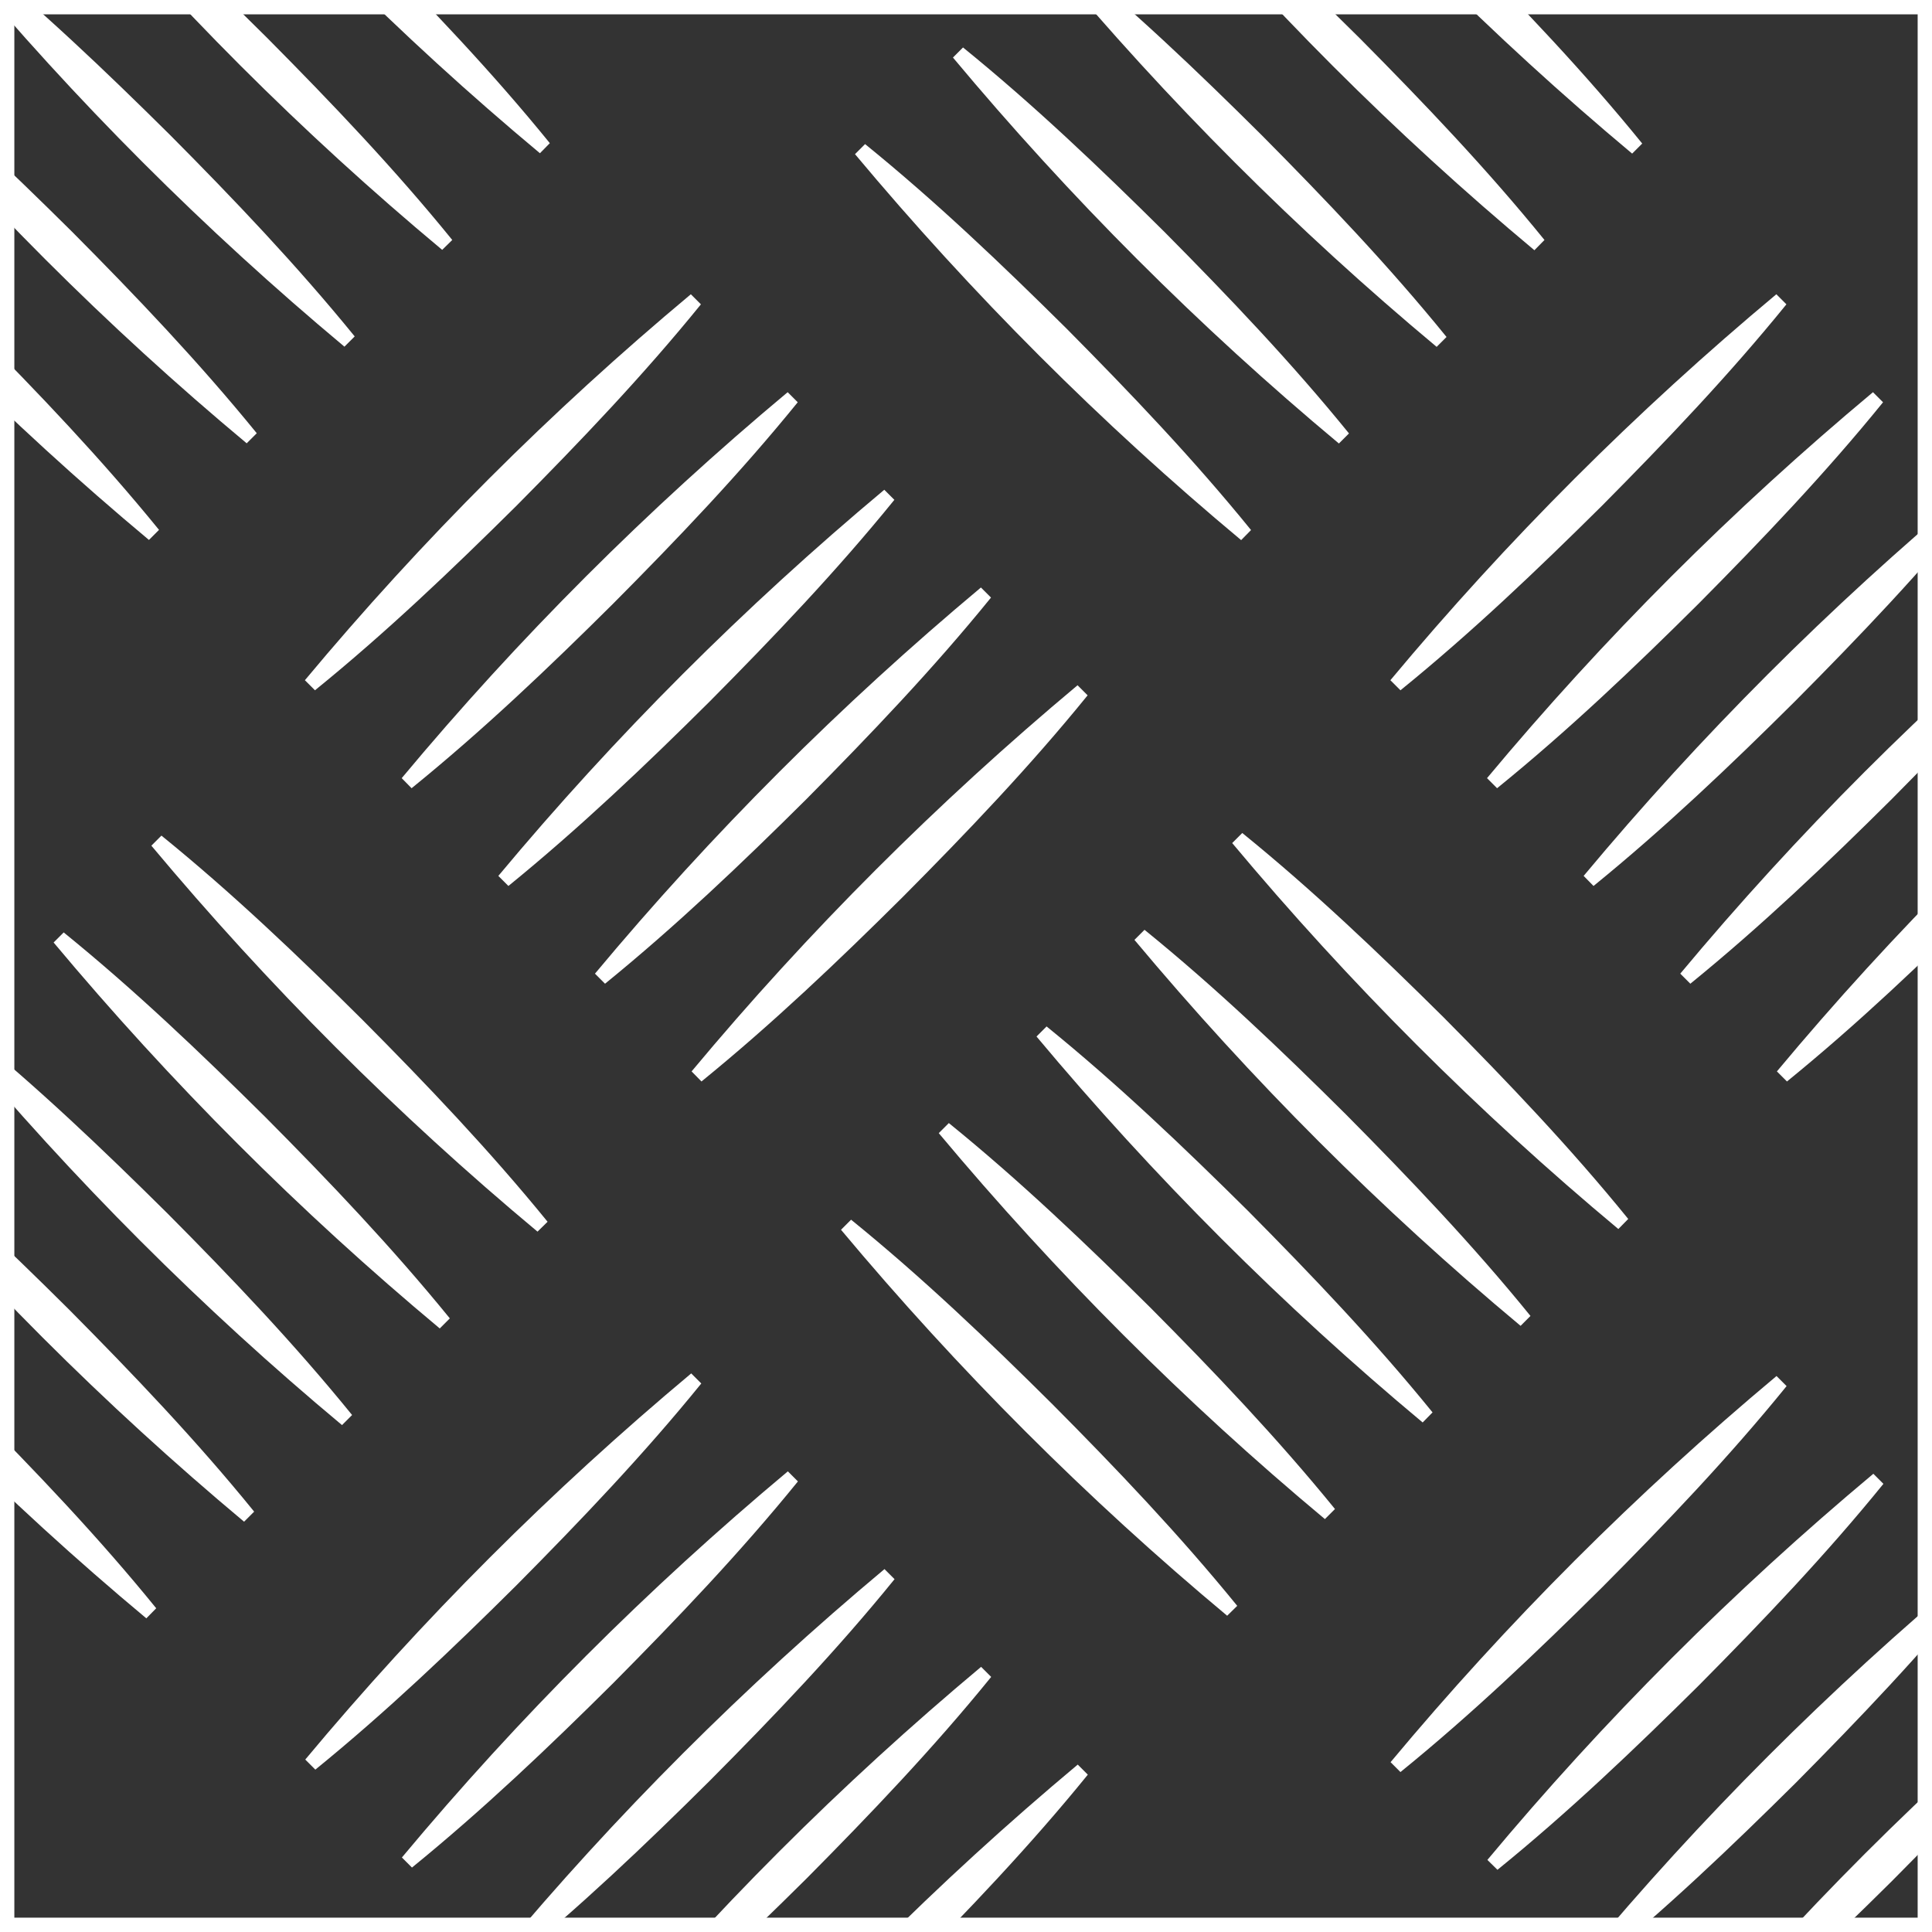 <svg xmlns:inkscape="http://www.inkscape.org/namespaces/inkscape" xmlns:sodipodi="http://sodipodi.sourceforge.net/DTD/sodipodi-0.dtd" xmlns:xlink="http://www.w3.org/1999/xlink" xmlns="http://www.w3.org/2000/svg" xmlns:svg="http://www.w3.org/2000/svg" id="Capa_1" x="0px" y="0px" viewBox="0 0 1035.687 1035.687" xml:space="preserve" sodipodi:docname="icon-metal.svg" width="1035.687" height="1035.687" inkscape:version="1.1.2 (0a00cf5339, 2022-02-04)"><rect x="0" y="0" width="1035.687" height="1035.687" fill="#333333" stroke="none"/><defs id="defs101"></defs><style type="text/css" id="style2">	.st0{fill:none;stroke:#FFFFFF;stroke-width:7.686;stroke-miterlimit:10;}	.st1{clip-path:url(#SVGID_00000123401937192043685070000012360720586706492863_);}	.st2{fill:#FFFFFF;}</style><g id="g96" transform="translate(-82.157,-82.957)">	<rect x="86" y="86.8" class="st0" width="1028" height="1028" id="rect4"></rect>	<g id="g94">		<defs id="defs7">			<rect id="SVGID_1_" x="86" y="85.2" width="1028" height="1029.5"></rect>		</defs>		<clipPath id="SVGID_00000114031922114516579300000002992455880178331307_">			<use xlink:href="#SVGID_1_" style="overflow:visible" id="use9" x="0" y="0" width="100%" height="100%"></use>		</clipPath>		<g clip-path="url(#SVGID_00000114031922114516579300000002992455880178331307_)" id="g92">			<path class="st2" d="m 245.6,447.6 c 62.7,-75.2 131.8,-144.2 206.9,-206.9 0,0 5.4,5.4 5.4,5.4 -30.9,38.1 -64.6,73.4 -98.9,108 -34.6,34.3 -69.9,68 -108,98.9 z" id="path12"></path>			<path class="st2" d="m 297.5,500.1 c 62.7,-75.2 131.8,-144.2 206.9,-206.9 0,0 5.4,5.4 5.4,5.4 -30.9,38.1 -64.6,73.4 -99,108 -34.6,34.4 -69.9,68 -108,98.9 z" id="path14"></path>			<path class="st2" d="m 349.3,552.5 c 62.7,-75.2 131.8,-144.2 206.9,-207 0,0 5.4,5.4 5.4,5.4 -30.9,38.1 -64.6,73.4 -98.9,108 -34.6,34.4 -69.9,68 -108,99 z" id="path16"></path>			<path class="st2" d="m 401.1,604.9 c 62.7,-75.2 131.8,-144.2 206.9,-207 0,0 5.4,5.4 5.4,5.4 -30.9,38.1 -64.6,73.4 -98.9,108 -34.6,34.4 -69.9,68 -108,99 z" id="path18"></path>			<path class="st2" d="m 452.9,657.3 c 62.7,-75.2 131.8,-144.2 206.9,-207 0,0 5.4,5.4 5.4,5.4 -30.9,38.1 -64.6,73.4 -99,108 -34.6,34.4 -69.9,68 -108,99 z" id="path20"></path>			<path class="st2" d="m 827.5,447.6 c 62.7,-75.2 131.8,-144.2 206.9,-206.9 0,0 5.4,5.4 5.4,5.4 -30.9,38.1 -64.6,73.4 -98.9,108 -34.6,34.3 -69.9,68 -108,98.9 z" id="path22"></path>			<path class="st2" d="m 879.3,500.1 c 62.7,-75.2 131.8,-144.2 206.9,-206.9 0,0 5.4,5.4 5.4,5.4 -30.9,38.1 -64.6,73.4 -98.9,108 -34.6,34.4 -69.9,68 -108,98.9 z" id="path24"></path>			<path class="st2" d="m 931.1,552.5 c 62.7,-75.2 131.8,-144.2 206.9,-207 0,0 5.4,5.4 5.4,5.4 -30.9,38.1 -64.6,73.4 -99,108 -34.6,34.4 -69.9,68 -108,99 z" id="path26"></path>			<path class="st2" d="m 982.9,604.9 c 62.7,-75.2 131.8,-144.2 206.9,-207 0,0 5.4,5.4 5.4,5.4 -30.9,38.1 -64.6,73.4 -98.9,108 -34.6,34.4 -69.9,68 -108,99 z" id="path28"></path>			<path class="st2" d="m 1034.7,657.3 c 62.7,-75.2 131.8,-144.2 206.9,-207 0,0 5.4,5.4 5.4,5.4 -30.9,38.1 -64.6,73.4 -98.9,108 -34.6,34.4 -69.9,68 -108,99 z" id="path30"></path>			<path class="st2" d="M 160.6,950.5 C 85.4,887.8 16.4,818.7 -46.4,743.6 c 0,0 5.4,-5.4 5.4,-5.4 38.1,30.9 73.4,64.6 108,98.9 34.3,34.6 68,69.9 98.9,108 z" id="path32"></path>			<path class="st2" d="M 213,898.7 C 137.9,835.9 68.8,766.9 6.1,691.7 c 0,0 5.4,-5.4 5.4,-5.4 38.1,30.9 73.4,64.6 108,99 34.3,34.6 68,69.9 98.9,108 z" id="path34"></path>			<path class="st2" d="M 265.5,846.9 C 190.3,784.2 121.3,715.1 58.6,640 c 0,0 5.4,-5.4 5.4,-5.4 38.1,30.9 73.4,64.6 108,98.9 34.4,34.6 68,69.9 98.9,108 z" id="path36"></path>			<path class="st2" d="m 317.9,795.1 c -75.2,-62.7 -144.2,-131.8 -207,-206.9 0,0 5.4,-5.4 5.4,-5.4 38.1,30.9 73.4,64.6 108,98.9 34.4,34.6 68,69.9 99,108 z" id="path38"></path>			<path class="st2" d="m 370.3,743.2 c -75.2,-62.7 -144.2,-131.8 -207,-206.9 0,0 5.4,-5.4 5.4,-5.4 38.1,30.9 73.4,64.6 108,99 34.4,34.6 68,69.9 99,108 z" id="path40"></path>			<path class="st2" d="M 740,949.1 C 664.8,886.4 595.8,817.3 533,742.2 c 0,0 5.4,-5.4 5.4,-5.4 38.1,30.9 73.4,64.6 108,99 34.4,34.6 68,69.9 99,108 z" id="path42"></path>			<path class="st2" d="m 792.4,897.3 c -75.2,-62.7 -144.2,-131.8 -207,-206.9 0,0 5.4,-5.4 5.4,-5.4 38.1,30.9 73.4,64.6 108,98.9 34.4,34.6 68,69.9 99,108 z" id="path44"></path>			<path class="st2" d="m 844.8,845.5 c -75.2,-62.7 -144.2,-131.8 -207,-206.9 0,0 5.4,-5.4 5.4,-5.4 38.1,30.9 73.4,64.6 108,98.9 34.3,34.6 68,69.9 98.9,108 z" id="path46"></path>			<path class="st2" d="M 897.3,793.7 C 822.1,731 753.1,661.9 690.3,586.8 c 0,0 5.4,-5.4 5.4,-5.4 38.1,30.9 73.4,64.6 108,99 34.3,34.6 68,69.9 98.9,108 z" id="path48"></path>			<path class="st2" d="M 949.7,741.8 C 874.5,679.1 805.5,610 742.7,534.9 c 0,0 5.4,-5.4 5.4,-5.4 38.1,30.9 73.4,64.6 108,98.9 34.3,34.6 68,69.9 98.9,108 z" id="path50"></path>			<path class="st2" d="M 162,372.4 C 86.8,309.6 17.8,240.6 -45,165.4 c 0,0 5.4,-5.4 5.4,-5.4 38.1,30.9 73.4,64.6 108,99 34.4,34.6 68,69.9 99,108 z" id="path52"></path>			<path class="st2" d="M 214.4,320.6 C 139.2,257.9 70.2,188.8 7.4,113.7 c 0,0 5.4,-5.4 5.4,-5.4 38.1,30.9 73.4,64.6 108,98.9 34.4,34.6 68,69.9 99,108 z" id="path54"></path>			<path class="st2" d="M 266.8,268.8 C 191.6,206 122.6,137 59.9,61.8 c 0,0 5.4,-5.4 5.4,-5.4 38.1,30.9 73.4,64.6 108,98.9 34.4,34.6 68,69.9 99,108 z" id="path56"></path>			<path class="st2" d="M 319.2,216.9 C 244,154.2 175,85.2 112.3,10 c 0,0 5.4,-5.4 5.4,-5.4 38.1,30.9 73.4,64.6 108,99 34.3,34.6 68,69.9 98.9,108 z" id="path58"></path>			<path class="st2" d="M 371.6,165.1 C 296.4,102.4 227.4,33.3 164.6,-41.8 c 0,0 5.4,-5.4 5.4,-5.4 38.1,30.9 73.4,64.6 108,98.9 34.3,34.6 68,69.9 98.9,108 z" id="path60"></path>			<path class="st2" d="m 747.5,372.5 c -75.2,-62.7 -144.2,-131.8 -207,-206.9 0,0 5.4,-5.4 5.4,-5.4 38.1,30.9 73.4,64.6 108,98.9 34.3,34.6 68,69.9 98.9,108 z" id="path62"></path>			<path class="st2" d="M 799.9,320.7 C 724.7,258 655.7,188.9 593,113.8 c 0,0 5.4,-5.4 5.4,-5.4 38.1,30.9 73.4,64.6 108,98.9 34.3,34.6 68,69.9 98.9,108 z" id="path64"></path>			<path class="st2" d="M 852.3,268.9 C 777.1,206.2 708.1,137.1 645.3,62 c 0,0 5.4,-5.4 5.4,-5.4 38.1,30.9 73.4,64.6 108,99 34.3,34.6 68,69.9 98.9,108 z" id="path66"></path>			<path class="st2" d="M 904.7,217.1 C 829.6,154.4 760.5,85.3 697.8,10.1 c 0,0 5.4,-5.4 5.4,-5.4 38.1,30.9 73.4,64.6 108,98.9 34.3,34.6 68,69.9 98.9,108 z" id="path68"></path>			<path class="st2" d="M 957.1,165.3 C 882,102.5 812.9,33.5 750.2,-41.7 c 0,0 5.4,-5.4 5.4,-5.4 38.1,30.9 73.4,64.6 108,99 34.4,34.6 68,69.9 98.9,108 z" id="path70"></path>			<path class="st2" d="M 245.8,1026.2 C 308.5,951 377.6,882 452.7,819.2 c 0,0 5.4,5.4 5.4,5.4 -30.9,38.1 -64.6,73.4 -98.9,108 -34.6,34.4 -69.9,68 -108,99 z" id="path72"></path>			<path class="st2" d="m 297.6,1078.7 c 62.7,-75.2 131.8,-144.2 206.9,-207 0,0 5.4,5.4 5.4,5.4 -30.9,38.1 -64.6,73.4 -98.9,108 -34.6,34.4 -69.9,68 -108,99 z" id="path74"></path>			<path class="st2" d="m 349.4,1131.1 c 62.7,-75.2 131.8,-144.2 206.9,-207 0,0 5.4,5.4 5.4,5.4 -30.9,38.1 -64.6,73.4 -99,108 -34.6,34.4 -69.9,68 -108,99 z" id="path76"></path>			<path class="st2" d="m 401.2,1183.5 c 62.7,-75.2 131.8,-144.2 206.9,-207 0,0 5.4,5.4 5.4,5.4 -30.9,38.1 -64.6,73.4 -98.9,108 -34.6,34.3 -69.9,68 -108,98.9 z" id="path78"></path>			<path class="st2" d="m 453,1235.9 c 62.7,-75.2 131.8,-144.2 206.9,-207 0,0 5.4,5.4 5.4,5.4 -30.9,38.1 -64.6,73.4 -98.9,108 -34.6,34.3 -69.9,68 -108,98.9 z" id="path80"></path>			<path class="st2" d="m 827.6,1027.6 c 62.7,-75.2 131.8,-144.2 206.9,-207 0,0 5.4,5.4 5.4,5.4 -30.9,38.1 -64.6,73.4 -99,108 -34.6,34.3 -69.9,68 -108,98.9 z" id="path82"></path>			<path class="st2" d="m 879.5,1080 c 62.7,-75.2 131.8,-144.2 206.9,-207 0,0 5.4,5.4 5.4,5.4 -30.9,38.1 -64.6,73.4 -98.9,108 -34.6,34.3 -69.9,68 -108,98.9 z" id="path84"></path>			<path class="st2" d="m 931.3,1132.4 c 62.7,-75.2 131.8,-144.2 206.9,-207 0,0 5.4,5.4 5.4,5.4 -30.9,38.1 -64.6,73.4 -98.9,108 -34.6,34.3 -69.9,68 -108,98.9 z" id="path86"></path>			<path class="st2" d="m 983.1,1184.8 c 62.7,-75.2 131.8,-144.2 206.9,-206.9 0,0 5.4,5.4 5.4,5.4 -30.9,38.1 -64.6,73.4 -99,108 -34.6,34.3 -69.9,68 -108,98.9 z" id="path88"></path>			<path class="st2" d="m 1034.9,1237.3 c 62.7,-75.2 131.8,-144.2 206.9,-207 0,0 5.4,5.4 5.4,5.4 -30.9,38.1 -64.6,73.4 -98.9,108 -34.6,34.4 -69.9,68 -108,99 z" id="path90"></path>		</g>	</g></g></svg>